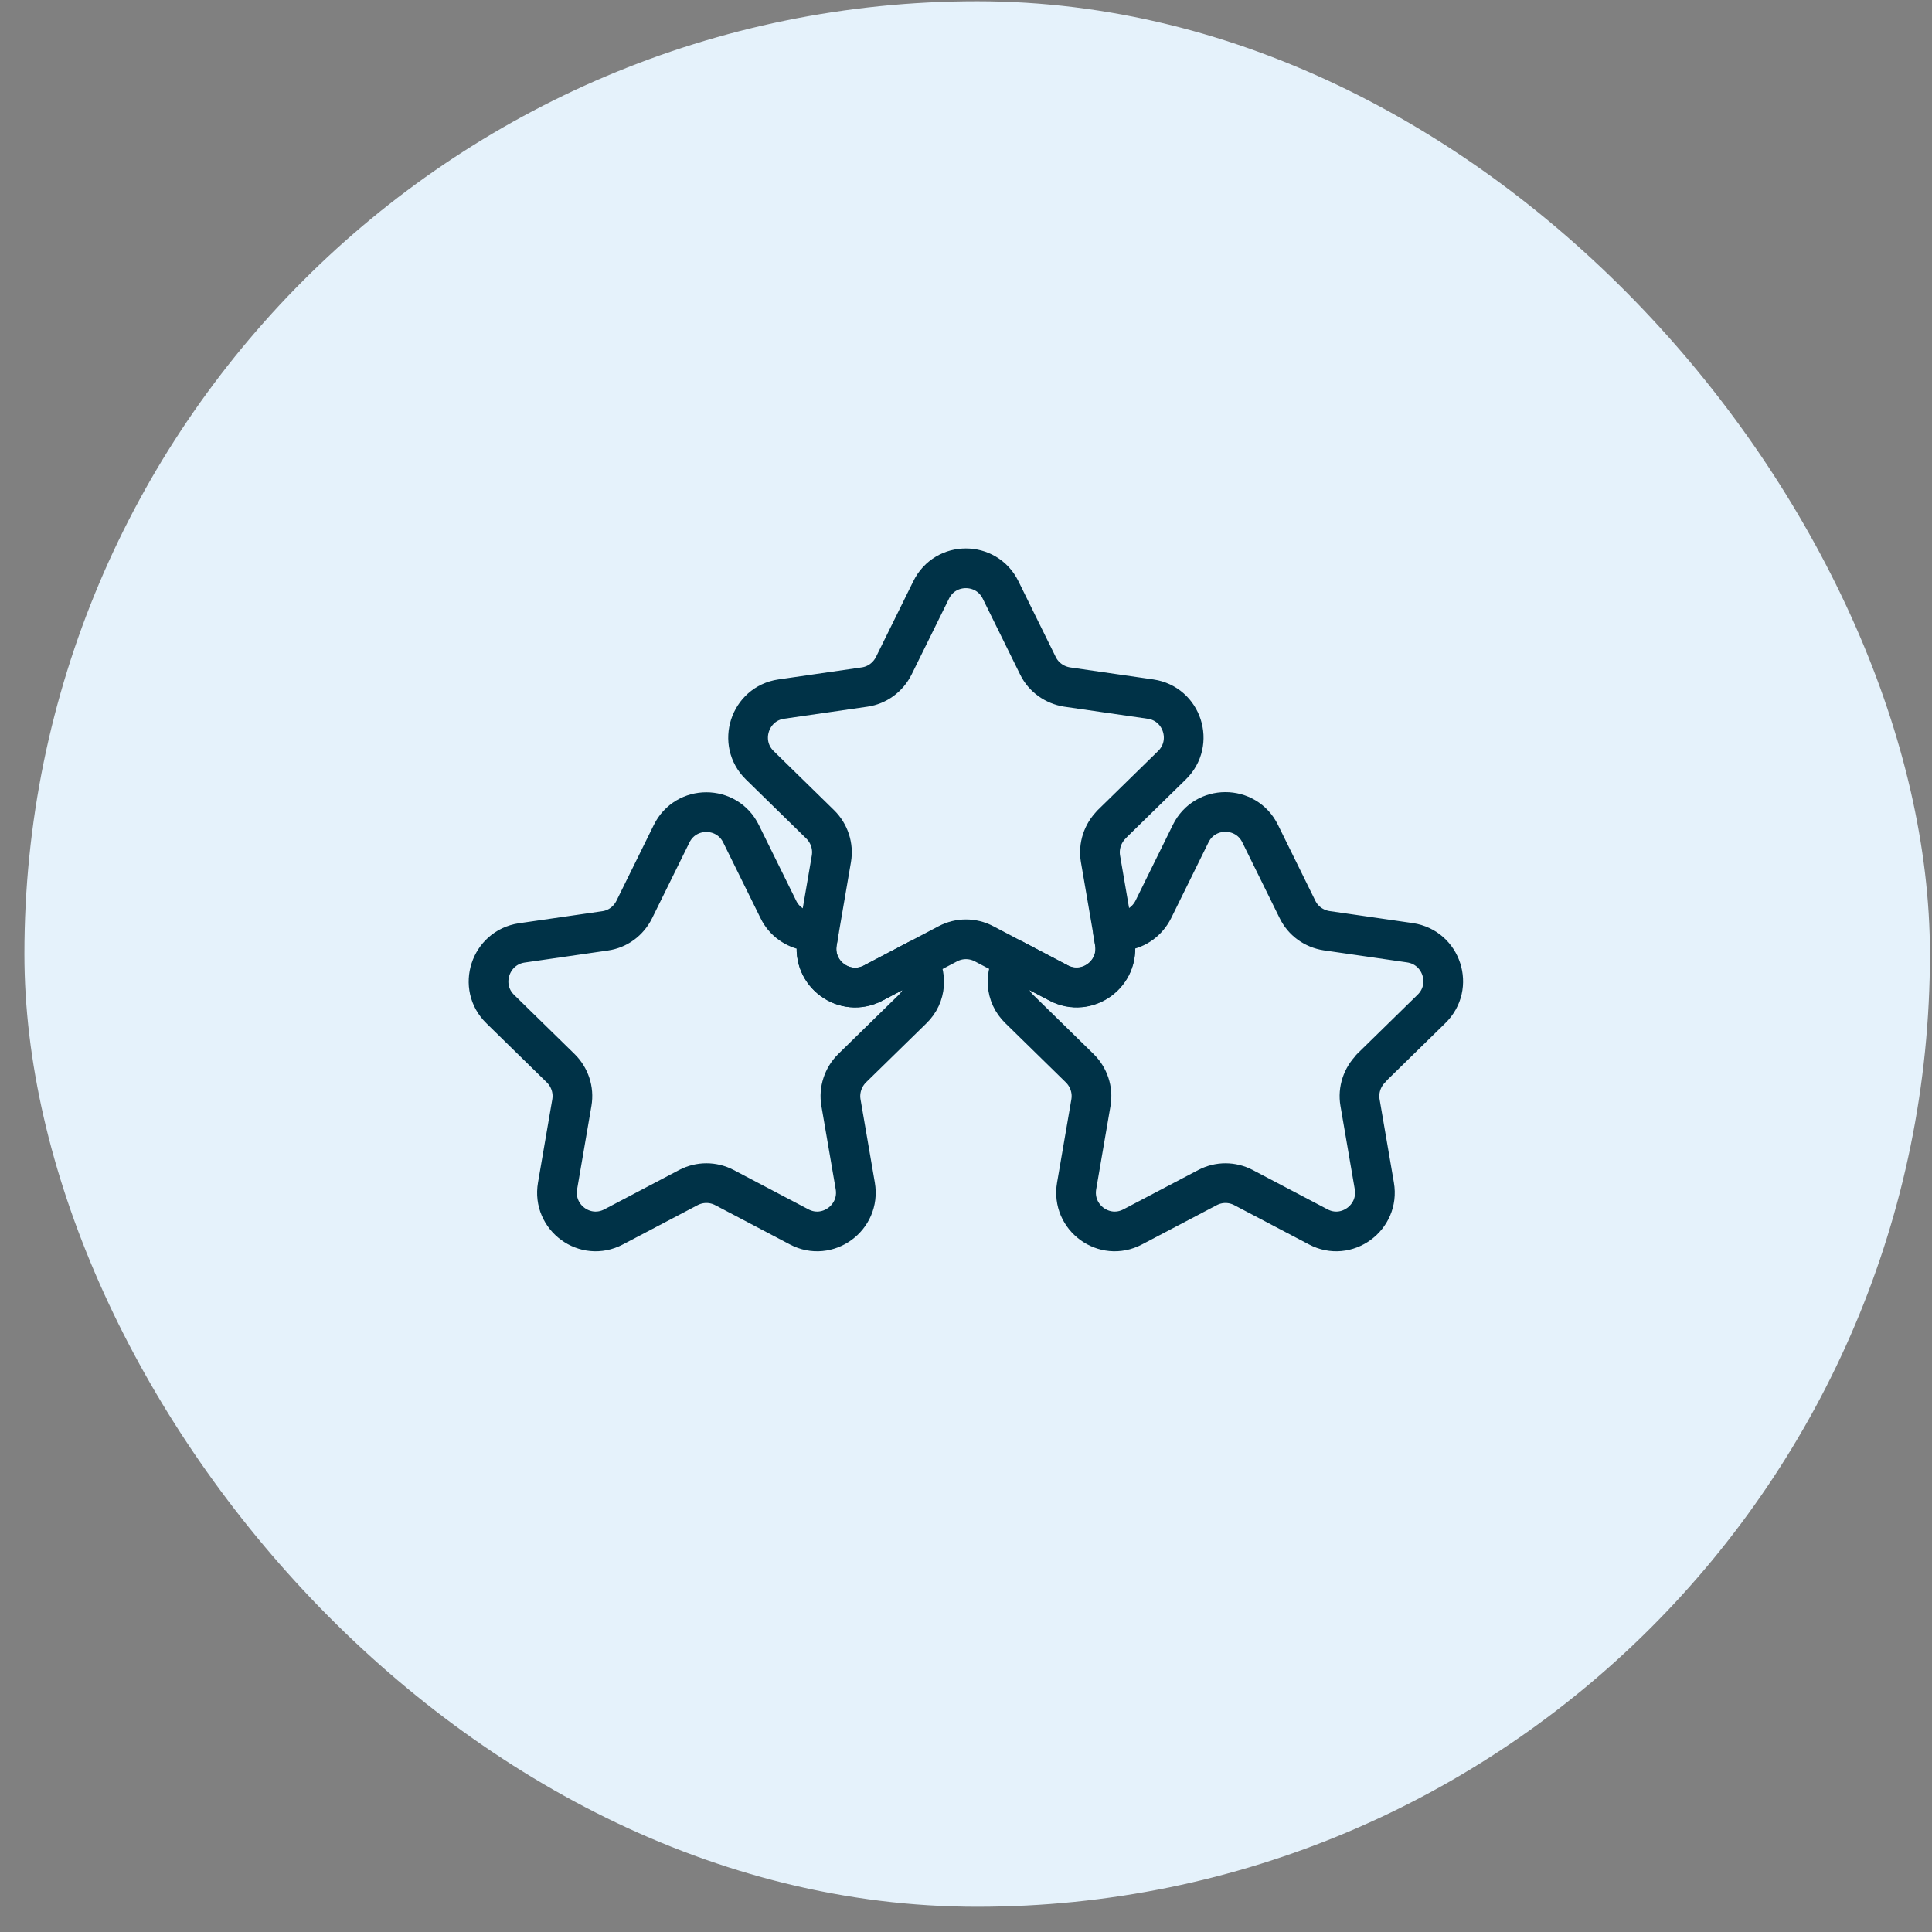 <svg xmlns="http://www.w3.org/2000/svg" width="73" height="73" viewBox="0 0 73 73" fill="none"><rect x="0" y="0" width="73" height="73" fill="#808080" stroke="none"/><rect x="0.922" y="0.047" width="72" height="72" rx="36" fill="#E5F2FB"></rect><path d="M42.004 31.149C41.662 31.486 41.501 31.973 41.581 32.447L42.06 35.235L42.123 35.597C42.328 36.801 41.072 37.712 40.002 37.144L38.329 36.264L37.179 35.659C36.75 35.435 36.246 35.435 35.817 35.659L34.667 36.264L32.994 37.144C31.918 37.706 30.668 36.795 30.873 35.597L30.936 35.235L31.414 32.447C31.495 31.973 31.334 31.486 30.991 31.149L28.709 28.916C27.839 28.068 28.324 26.589 29.518 26.415L32.67 25.959C33.143 25.891 33.553 25.591 33.771 25.155L35.183 22.291C35.718 21.2 37.272 21.2 37.807 22.291L39.218 25.155C39.43 25.591 39.847 25.884 40.319 25.959L43.472 26.415C44.672 26.589 45.151 28.068 44.28 28.916L41.998 31.149H42.004Z" stroke="#003247" stroke-width="1.5" stroke-linecap="round" stroke-linejoin="round"></path><path d="M32.198 40.362C31.856 40.699 31.694 41.186 31.775 41.66L32.316 44.81C32.521 46.008 31.265 46.925 30.195 46.357L27.372 44.872C26.943 44.648 26.439 44.648 26.01 44.872L23.187 46.357C22.111 46.925 20.861 46.008 21.067 44.81L21.608 41.66C21.689 41.179 21.527 40.699 21.185 40.362L18.903 38.129C18.032 37.281 18.517 35.809 19.711 35.628L22.864 35.172C23.343 35.104 23.747 34.804 23.965 34.367L25.376 31.504C25.911 30.413 27.465 30.413 28 31.504L29.412 34.367C29.623 34.804 30.04 35.097 30.513 35.172L30.935 35.235L30.873 35.596C30.668 36.8 31.924 37.711 32.994 37.143L34.666 36.264C35.033 36.819 35.027 37.605 34.474 38.135L32.191 40.368L32.198 40.362Z" stroke="#003247" stroke-width="1.5" stroke-linecap="round" stroke-linejoin="round"></path><path d="M51.811 40.363C51.469 40.7 51.307 41.186 51.388 41.66L51.929 44.81C52.134 46.008 50.878 46.925 49.809 46.357L46.986 44.873C46.556 44.648 46.053 44.648 45.624 44.873L42.8 46.357C41.725 46.925 40.475 46.008 40.68 44.81L41.221 41.66C41.302 41.18 41.14 40.7 40.798 40.363L38.516 38.129C37.962 37.599 37.956 36.807 38.323 36.258L39.996 37.138C41.072 37.699 42.322 36.788 42.116 35.591L42.054 35.229L42.477 35.166C42.95 35.098 43.36 34.798 43.578 34.362L44.989 31.498C45.524 30.407 47.079 30.407 47.614 31.498L49.025 34.362C49.237 34.798 49.647 35.092 50.126 35.166L53.279 35.622C54.479 35.803 54.958 37.275 54.087 38.123L51.805 40.356L51.811 40.363Z" stroke="#003247" stroke-width="1.5" stroke-linecap="round" stroke-linejoin="round"></path></svg>